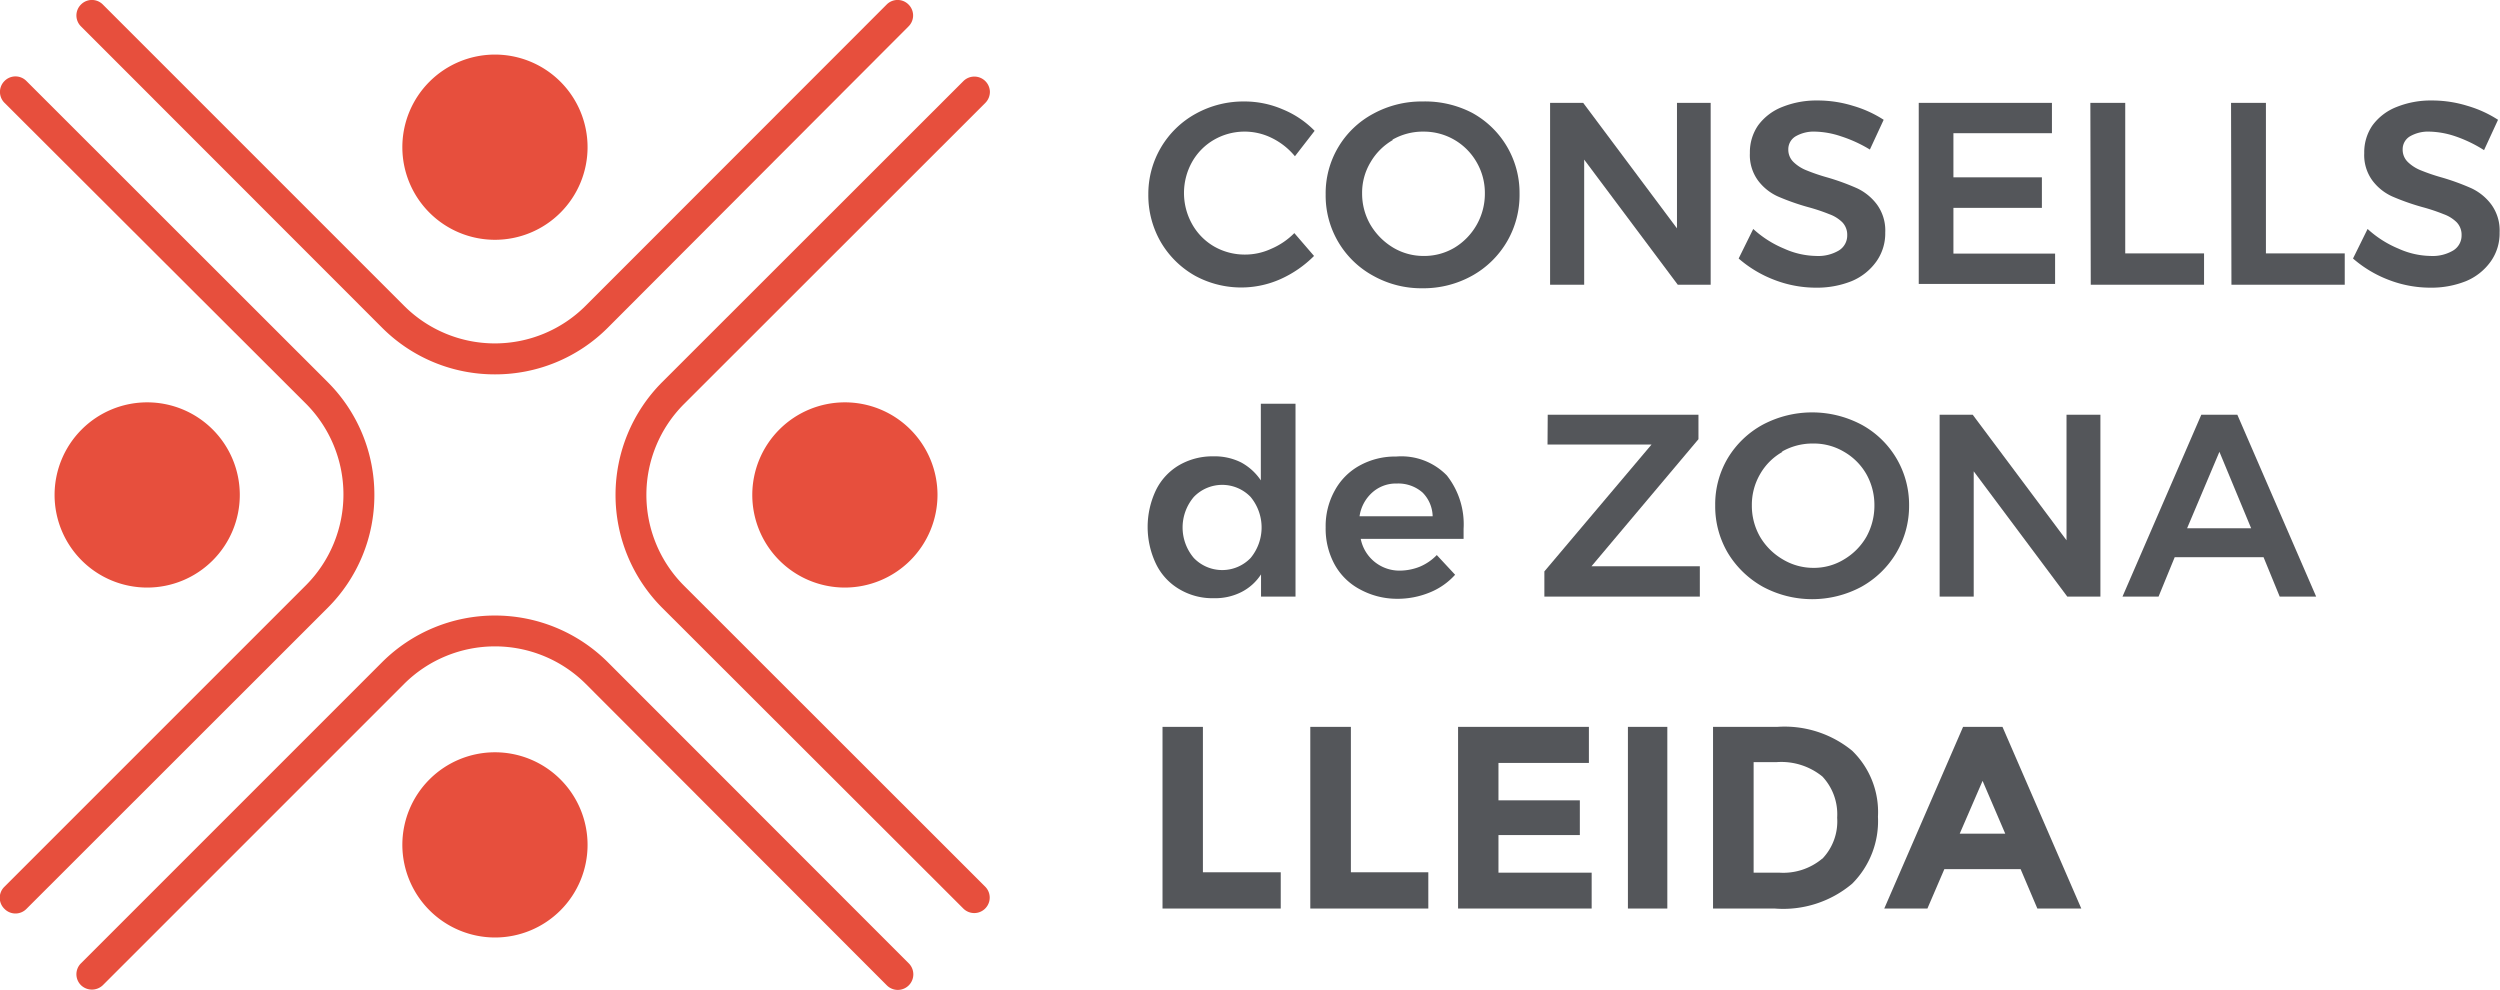 <svg xmlns="http://www.w3.org/2000/svg" viewBox="0 0 126.88 50.24"><defs><style>.cls-1{fill:#54565a;}.cls-2{fill:#e74f3d;}</style></defs><g id="Capa_2" data-name="Capa 2"><g id="Disseny"><path class="cls-1" d="M64.54,7a3.11,3.11,0,0,0-2.92.09A3,3,0,0,0,60.5,8.22a3.23,3.23,0,0,0,0,3.15,3,3,0,0,0,1.12,1.14,3.12,3.12,0,0,0,1.57.41,3.15,3.15,0,0,0,1.32-.29,3.68,3.68,0,0,0,1.18-.8l1,1.16a5.68,5.68,0,0,1-1.69,1.17A4.9,4.9,0,0,1,60.66,14a4.66,4.66,0,0,1-1.75-1.72,4.74,4.74,0,0,1-.63-2.41,4.64,4.64,0,0,1,2.41-4.1,5,5,0,0,1,2.47-.62,4.89,4.89,0,0,1,1.94.4,4.82,4.82,0,0,1,1.62,1.09l-1,1.29A3.53,3.53,0,0,0,64.54,7Z"/><path class="cls-1" d="M74.7,5.72a4.62,4.62,0,0,1,2.42,4.1A4.68,4.68,0,0,1,74.7,14a5.07,5.07,0,0,1-2.5.63A5,5,0,0,1,69.7,14a4.63,4.63,0,0,1-2.42-4.13,4.57,4.57,0,0,1,2.42-4.1,5.12,5.12,0,0,1,2.5-.62A5.18,5.18,0,0,1,74.7,5.72Zm-4,1.38a3.09,3.09,0,0,0-1.14,1.13,3,3,0,0,0-.43,1.59,3.14,3.14,0,0,0,.43,1.6,3.33,3.33,0,0,0,1.15,1.15,3,3,0,0,0,1.56.42,3,3,0,0,0,1.55-.42,3.2,3.2,0,0,0,1.54-2.75,3.1,3.1,0,0,0-.42-1.59,3.08,3.08,0,0,0-2.67-1.55A3.11,3.11,0,0,0,70.65,7.1Z"/><path class="cls-1" d="M85.11,5.22h1.71v9.23H85.15L80.4,8.1v6.35H78.67V5.22h1.68l4.76,6.37Z"/><path class="cls-1" d="M93.44,6.92a4.4,4.4,0,0,0-1.31-.24,1.84,1.84,0,0,0-1,.24.76.76,0,0,0-.37.66.87.87,0,0,0,.26.64,2,2,0,0,0,.65.42A9.76,9.76,0,0,0,92.72,9a11.81,11.81,0,0,1,1.54.56,2.69,2.69,0,0,1,1,.82,2.24,2.24,0,0,1,.42,1.42,2.46,2.46,0,0,1-.45,1.47,2.91,2.91,0,0,1-1.26,1,4.73,4.73,0,0,1-1.82.33,5.86,5.86,0,0,1-2.11-.4,6,6,0,0,1-1.8-1.08l.74-1.5a5.34,5.34,0,0,0,1.57,1,4.1,4.1,0,0,0,1.62.37,2.05,2.05,0,0,0,1.16-.28.89.89,0,0,0,.42-.77.91.91,0,0,0-.25-.66,1.81,1.81,0,0,0-.66-.41,9.6,9.6,0,0,0-1.08-.36,11.89,11.89,0,0,1-1.53-.54,2.59,2.59,0,0,1-1-.8,2.18,2.18,0,0,1-.42-1.4,2.4,2.4,0,0,1,.42-1.41,2.77,2.77,0,0,1,1.22-.93,4.64,4.64,0,0,1,1.81-.33,6.05,6.05,0,0,1,1.78.27,5.86,5.86,0,0,1,1.56.71L94.9,7.59A6.82,6.82,0,0,0,93.44,6.92Z"/><path class="cls-1" d="M97.38,5.22h6.76V6.76h-5V9h4.49v1.55H99.14v2.32h5.16v1.54H97.38Z"/><path class="cls-1" d="M106.09,5.22h1.77v7.64h4v1.59h-5.75Z"/><path class="cls-1" d="M113.23,5.22H115v7.64h4v1.59h-5.75Z"/><path class="cls-1" d="M124.62,6.92a4.4,4.4,0,0,0-1.31-.24,1.84,1.84,0,0,0-1,.24.76.76,0,0,0-.37.66.87.87,0,0,0,.26.64,2,2,0,0,0,.65.42A9.76,9.76,0,0,0,123.9,9a11.81,11.81,0,0,1,1.54.56,2.69,2.69,0,0,1,1,.82,2.24,2.24,0,0,1,.42,1.42,2.46,2.46,0,0,1-.45,1.47,2.91,2.91,0,0,1-1.26,1,4.73,4.73,0,0,1-1.82.33,5.86,5.86,0,0,1-2.11-.4,6,6,0,0,1-1.8-1.08l.74-1.5a5.34,5.34,0,0,0,1.57,1,4.1,4.1,0,0,0,1.62.37,2.05,2.05,0,0,0,1.16-.28.89.89,0,0,0,.42-.77.91.91,0,0,0-.25-.66,1.81,1.81,0,0,0-.66-.41,9.6,9.6,0,0,0-1.08-.36,11.89,11.89,0,0,1-1.53-.54,2.59,2.59,0,0,1-1-.8,2.18,2.18,0,0,1-.42-1.4,2.4,2.4,0,0,1,.42-1.41,2.77,2.77,0,0,1,1.22-.93,4.64,4.64,0,0,1,1.81-.33,6.05,6.05,0,0,1,1.78.27,5.86,5.86,0,0,1,1.56.71l-.71,1.54A6.82,6.82,0,0,0,124.62,6.92Z"/><path class="cls-1" d="M65.75,20.49v9.79H64V29.15a2.57,2.57,0,0,1-1,.9,2.94,2.94,0,0,1-1.39.31,3.28,3.28,0,0,1-1.76-.46,3,3,0,0,1-1.18-1.28,4.35,4.35,0,0,1,0-3.75,3,3,0,0,1,1.17-1.26,3.37,3.37,0,0,1,1.74-.45,3,3,0,0,1,1.41.31,2.81,2.81,0,0,1,1,.91V20.49Zm-2.28,7.83a2.43,2.43,0,0,0,0-3.1,2,2,0,0,0-2.88,0,2.39,2.39,0,0,0,0,3.1,2,2,0,0,0,2.88,0Z"/><path class="cls-1" d="M73.43,24.13a4,4,0,0,1,.85,2.71c0,.23,0,.4,0,.51H69.06a2,2,0,0,0,2,1.61,2.78,2.78,0,0,0,1-.2,2.59,2.59,0,0,0,.86-.59l.93,1a3.49,3.49,0,0,1-1.29.9,4.3,4.3,0,0,1-1.68.32A3.93,3.93,0,0,1,69,29.9a3.14,3.14,0,0,1-1.27-1.26,3.78,3.78,0,0,1-.45-1.87,3.7,3.7,0,0,1,.46-1.87A3.17,3.17,0,0,1,69,23.63a3.72,3.72,0,0,1,1.86-.46A3.22,3.22,0,0,1,73.43,24.13Zm-.72,2.07A1.76,1.76,0,0,0,72.2,25a1.86,1.86,0,0,0-1.3-.46,1.8,1.8,0,0,0-1.26.46A2,2,0,0,0,69,26.2Z"/><path class="cls-1" d="M78.55,21.05H86.2v1.24l-5.43,6.45h5.5v1.54H78.38V29l5.44-6.44H78.54Z"/><path class="cls-1" d="M94.47,21.55a4.62,4.62,0,0,1,2.42,4.1,4.66,4.66,0,0,1-.65,2.41,4.72,4.72,0,0,1-1.77,1.72,5.28,5.28,0,0,1-5,0,4.82,4.82,0,0,1-1.78-1.72,4.65,4.65,0,0,1-.64-2.41,4.59,4.59,0,0,1,.64-2.4,4.69,4.69,0,0,1,1.78-1.7,5.35,5.35,0,0,1,5,0Zm-4,1.38a3,3,0,0,0-1.14,1.13,3.1,3.1,0,0,0-.42,1.59,3.16,3.16,0,0,0,.42,1.6,3.22,3.22,0,0,0,1.15,1.14,3,3,0,0,0,1.56.43,2.92,2.92,0,0,0,1.55-.43,3.17,3.17,0,0,0,1.13-1.14,3.26,3.26,0,0,0,.41-1.6,3.19,3.19,0,0,0-.41-1.59,3.06,3.06,0,0,0-1.13-1.13A3,3,0,0,0,92,22.51,3.11,3.11,0,0,0,90.42,22.93Z"/><path class="cls-1" d="M104.88,21.05h1.72v9.23h-1.68l-4.75-6.36v6.36H98.44V21.05h1.68l4.76,6.37Z"/><path class="cls-1" d="M115.7,30.28l-.82-2h-4.51l-.82,2h-1.83l4-9.23h1.83l4,9.23ZM111,26.81h3.25l-1.61-3.88Z"/><path class="cls-1" d="M59,46.11V36.89h2.05v7.38H65v1.84Z"/><path class="cls-1" d="M66.5,46.11V36.89h2.06v7.38h3.93v1.84Z"/><path class="cls-1" d="M80.64,36.89v1.83H76.05v1.9h4.13v1.76H76.05v1.91h4.73v1.82H74V36.89Z"/><path class="cls-1" d="M82.62,36.89h2v9.22h-2Z"/><path class="cls-1" d="M94,38.1a4.33,4.33,0,0,1,1.31,3.35A4.49,4.49,0,0,1,94,44.85a5.43,5.43,0,0,1-3.93,1.26H86.94V36.89H90.2A5.41,5.41,0,0,1,94,38.1Zm-1.51,5.48a2.74,2.74,0,0,0,.75-2.08,2.8,2.8,0,0,0-.75-2.09,3.3,3.3,0,0,0-2.33-.73H89v5.61h1.31A3.08,3.08,0,0,0,92.48,43.58Z"/><path class="cls-1" d="M103.4,46.11l-.85-2H98.68l-.86,2H95.63l4-9.22h2l4,9.22Zm-2.78-6.48-1.16,2.68h2.31Z"/><path class="cls-2" d="M29.82,7.47a4.7,4.7,0,1,1-4.7-4.7,4.7,4.7,0,0,1,4.7,4.7"/><path class="cls-2" d="M25.12,19a8.07,8.07,0,0,1-5.72-2.36L4.11,1.34a.78.78,0,0,1,0-1.11.78.78,0,0,1,1.11,0L20.51,15.52a6.51,6.51,0,0,0,9.21,0L45,.23a.78.78,0,0,1,1.11,0,.78.78,0,0,1,0,1.11L30.84,16.64A8.07,8.07,0,0,1,25.12,19"/><path class="cls-2" d="M20.42,42.88a4.7,4.7,0,1,1,4.7,4.7,4.71,4.71,0,0,1-4.7-4.7"/><path class="cls-2" d="M45.58,50.24A.79.79,0,0,1,45,50L29.73,34.71a6.53,6.53,0,0,0-9.22,0L5.22,50a.8.8,0,0,1-1.11,0,.78.78,0,0,1,0-1.11L19.4,33.6a8.11,8.11,0,0,1,11.44,0L46.13,48.9a.79.79,0,0,1-.55,1.34"/><path class="cls-2" d="M7.47,20.42a4.7,4.7,0,1,1-4.7,4.7,4.7,4.7,0,0,1,4.7-4.7"/><path class="cls-2" d="M19,25.12a8.07,8.07,0,0,1-2.36,5.72L1.34,46.13a.78.78,0,0,1-1.11,0A.78.78,0,0,1,.23,45l15.3-15.3a6.53,6.53,0,0,0,0-9.21L.23,5.22a.78.78,0,0,1,0-1.11.78.78,0,0,1,1.11,0L16.64,19.4A8.07,8.07,0,0,1,19,25.12"/><path class="cls-2" d="M42.88,29.82a4.7,4.7,0,1,1,4.7-4.7,4.71,4.71,0,0,1-4.7,4.7"/><path class="cls-2" d="M50.24,4.66a.8.8,0,0,1-.23.56L34.71,20.51a6.52,6.52,0,0,0,0,9.21L50,45a.78.78,0,0,1-1.11,1.11L33.6,30.84a8.11,8.11,0,0,1,0-11.44L48.9,4.11a.79.79,0,0,1,1.34.55"/></g></g></svg>